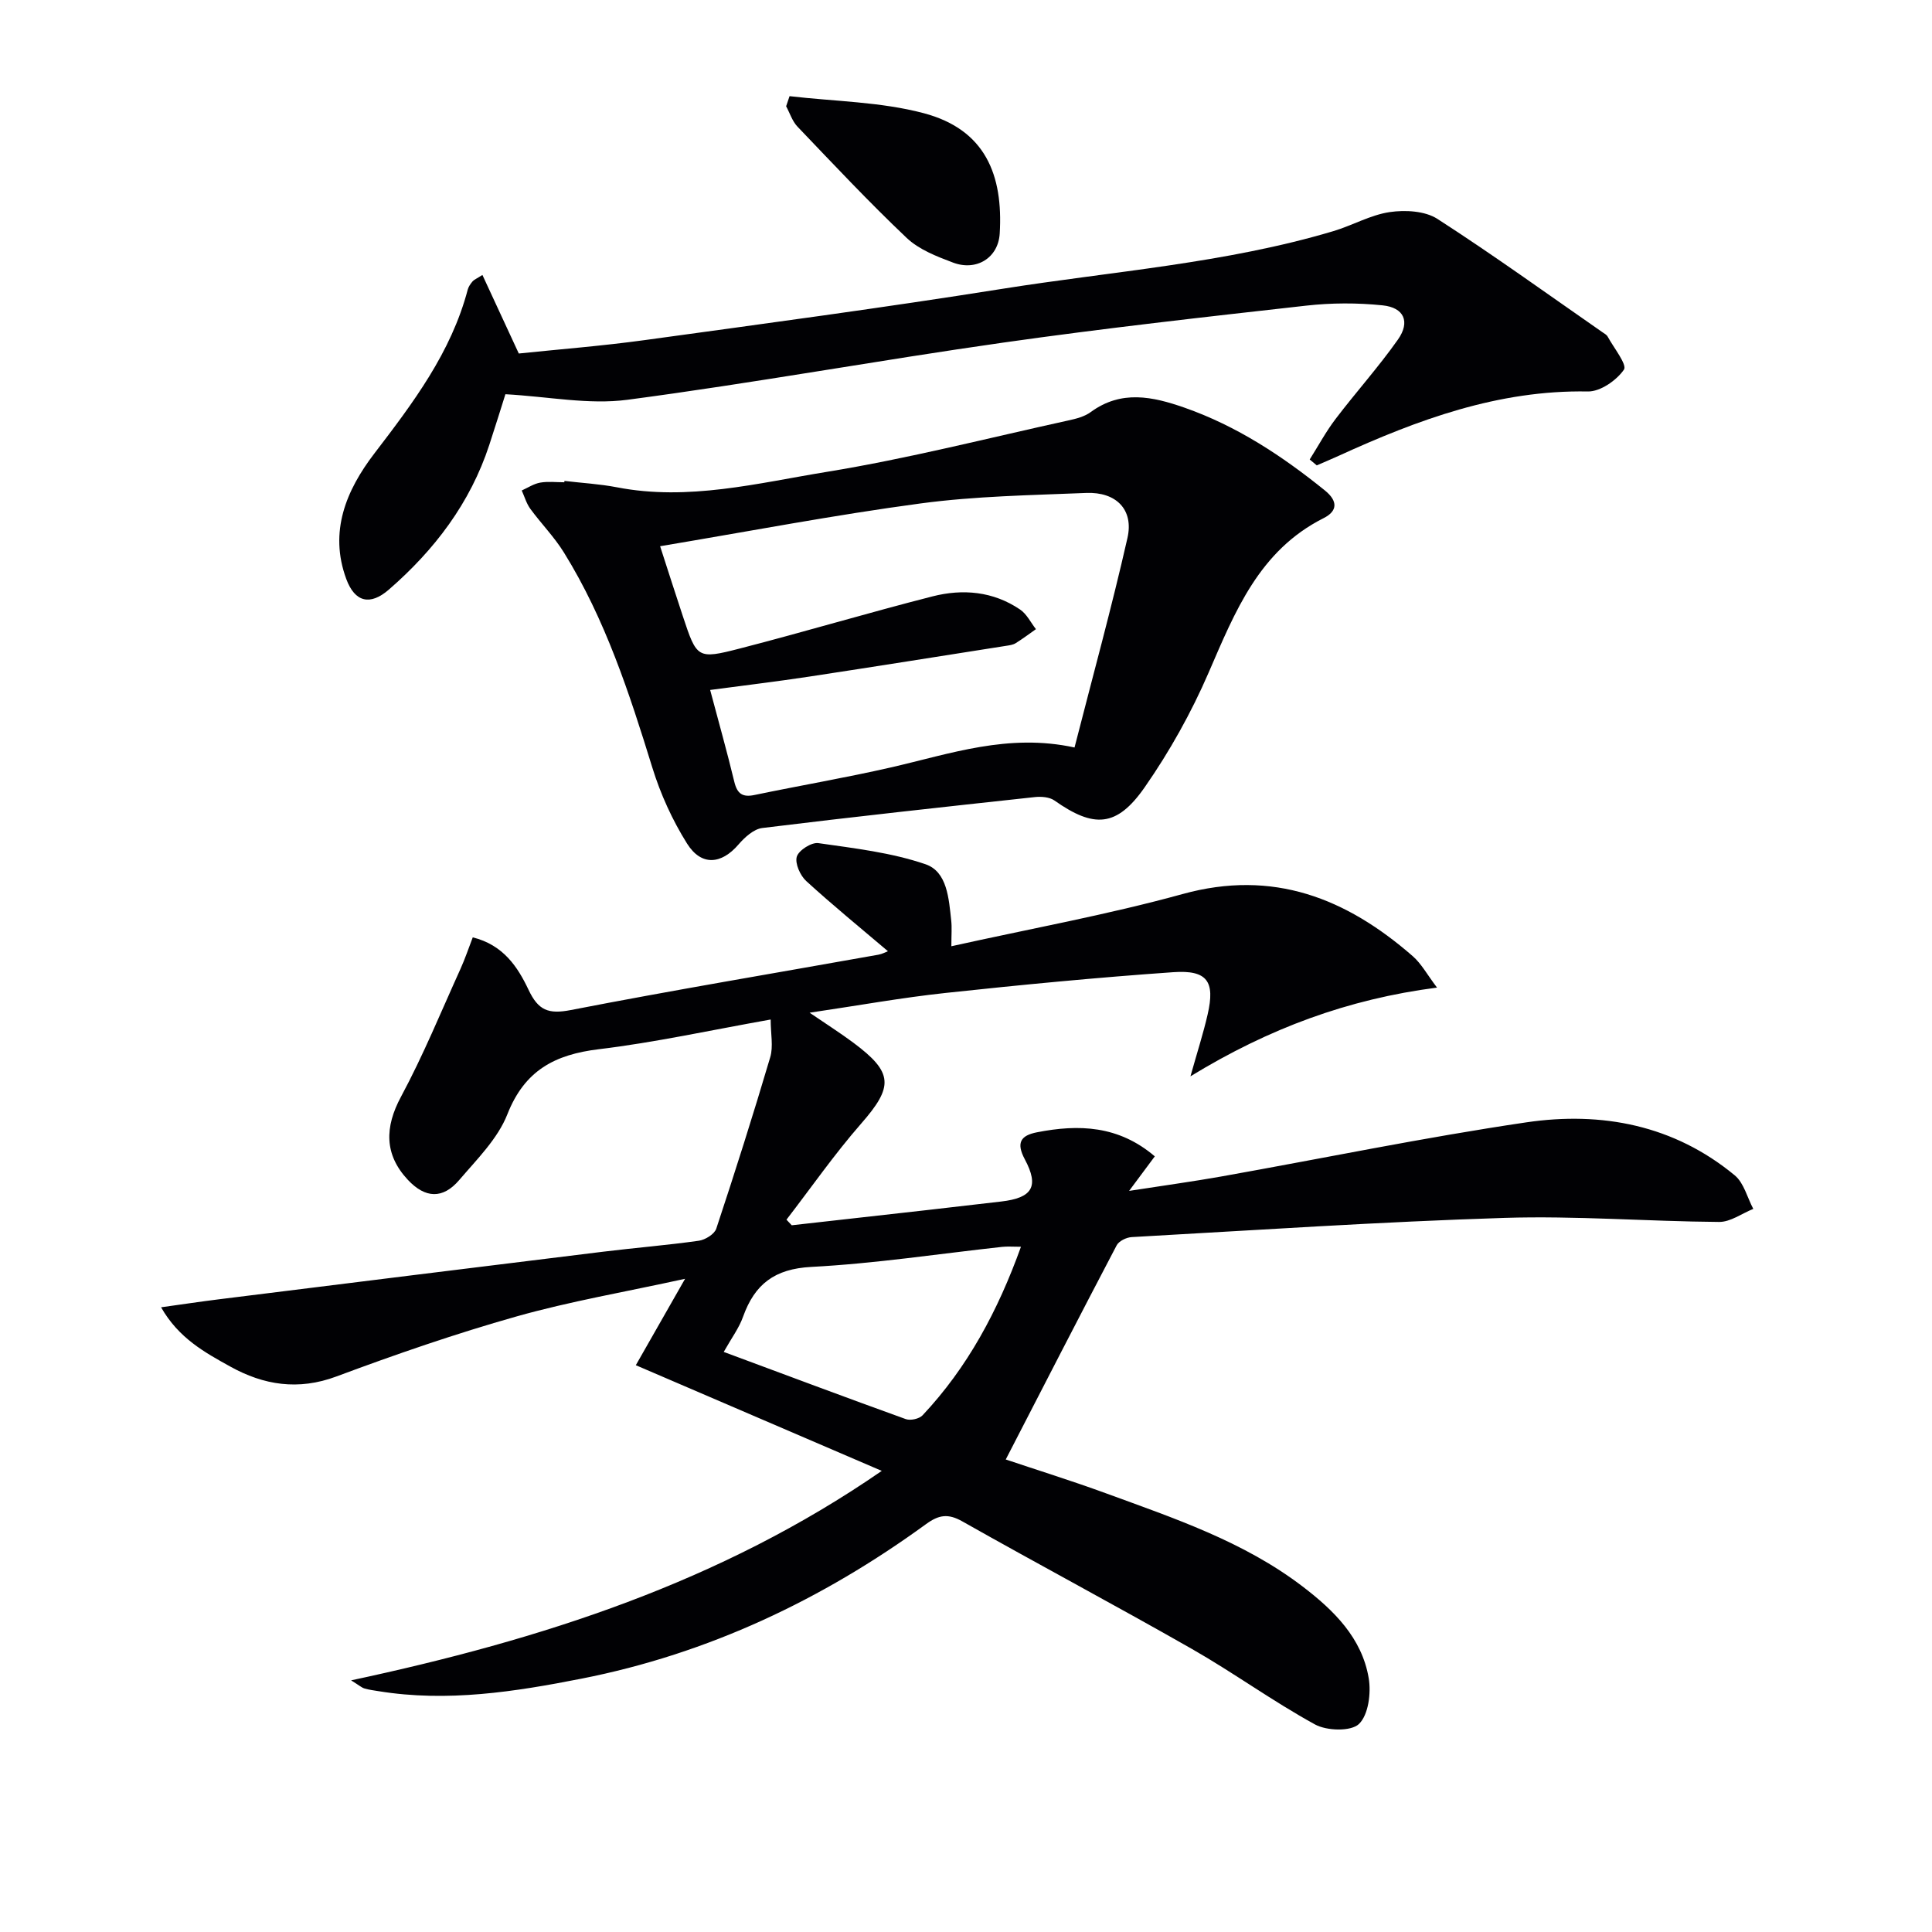 <svg enable-background="new 0 0 400 400" viewBox="0 0 400 400" xmlns="http://www.w3.org/2000/svg"><g fill="#010104"><path d="m239.09 239.41c-1.59 2.13-2.95 3.97-5.32 7.15 7.23-1.12 13.15-1.93 19.02-2.97 21.07-3.75 42.05-8.1 63.22-11.22 15.6-2.3 30.57.56 43.16 10.98 1.89 1.57 2.58 4.59 3.83 6.94-2.36.94-4.72 2.72-7.08 2.7-14.81-.11-29.64-1.3-44.43-.84-25.75.81-51.47 2.54-77.2 3.98-1.09.06-2.64.82-3.1 1.71-7.7 14.66-15.26 29.4-22.96 44.33 6.21 2.09 13.48 4.35 20.63 6.96 14.2 5.2 28.63 10.01 40.85 19.35 6.43 4.91 12.27 10.62 13.67 18.99.51 3.08-.06 7.57-2.02 9.46-1.65 1.58-6.65 1.44-9.1.1-8.73-4.78-16.84-10.7-25.5-15.64-15.74-8.98-31.75-17.49-47.53-26.41-2.94-1.66-4.85-1.36-7.49.56-21.51 15.66-45.12 26.84-71.31 32-13.85 2.73-27.84 4.91-42.05 2.6-.98-.16-1.98-.28-2.92-.56-.58-.17-1.07-.63-2.77-1.68 39.5-8.44 76.53-20.35 109.87-43.37-17.39-7.47-34.02-14.62-50.92-21.88 3.29-5.77 6.4-11.22 10.2-17.89-12.45 2.73-23.83 4.67-34.88 7.79-12.6 3.56-25.02 7.85-37.3 12.43-7.9 2.95-15.07 1.79-21.97-2.04-5.25-2.91-10.7-5.87-14.34-12.28 4.54-.63 8.24-1.19 11.95-1.65 26.53-3.3 53.06-6.61 79.59-9.86 6.6-.81 13.23-1.34 19.8-2.27 1.33-.19 3.24-1.37 3.61-2.51 3.9-11.77 7.65-23.6 11.17-35.49.66-2.22.09-4.81.09-7.8-12.49 2.22-23.97 4.75-35.58 6.15-9.12 1.1-15.36 4.39-18.93 13.46-1.99 5.07-6.3 9.32-9.96 13.61-3.42 4.01-7.06 3.8-10.64-.02-4.91-5.24-4.82-10.91-1.43-17.21 4.61-8.57 8.3-17.62 12.33-26.5.93-2.06 1.65-4.21 2.53-6.5 6.36 1.58 9.33 6.17 11.55 10.86 2.02 4.26 4.09 5.09 8.75 4.19 21.17-4.12 42.45-7.67 63.68-11.46.79-.14 1.53-.55 1.98-.72-5.66-4.81-11.43-9.51-16.92-14.53-1.25-1.14-2.37-3.66-1.95-5.05.4-1.32 3.05-3.01 4.46-2.8 7.47 1.07 15.11 1.95 22.18 4.37 4.53 1.55 4.83 7.15 5.33 11.65.16 1.45.03 2.92.03 5.33 16.29-3.62 32.28-6.51 47.88-10.81 18.74-5.17 33.88.86 47.64 12.86 1.8 1.57 3 3.84 5.03 6.51-18.45 2.39-34.76 8.42-51.05 18.37 1.43-5.09 2.67-8.92 3.56-12.82 1.57-6.82-.06-9.23-7.11-8.74-15.74 1.1-31.46 2.61-47.16 4.3-9.03.97-17.99 2.59-28.14 4.09 3.58 2.44 6.4 4.23 9.07 6.22 8.31 6.19 8.31 9.08 1.57 16.78-5.51 6.3-10.31 13.21-15.43 19.85.36.39.73.77 1.09 1.16 9.35-1.05 18.69-2.09 28.04-3.15 5.11-.58 10.23-1.17 15.34-1.77 6.41-.75 7.9-3.07 4.88-8.73-1.87-3.5-.8-4.95 2.51-5.6 8.65-1.7 16.9-1.42 24.4 4.98zm-89.25 40.49c12.88 4.78 25.26 9.43 37.69 13.91.97.35 2.79-.05 3.48-.79 9.33-9.92 15.6-21.65 20.37-34.89-1.66 0-2.79-.1-3.89.02-13.17 1.44-26.31 3.46-39.52 4.15-7.62.4-11.72 3.59-14.13 10.32-.82 2.32-2.36 4.37-4 7.28z"/><path d="m116.87 99.57c3.62.43 7.29.63 10.86 1.32 14.78 2.87 29.16-.87 43.47-3.2 16.8-2.74 33.35-6.99 49.99-10.64 1.61-.35 3.35-.79 4.64-1.74 6.32-4.63 12.82-3.21 19.4-.91 10.82 3.79 20.21 9.98 29.06 17.13 2.76 2.23 2.63 4.3-.26 5.75-13.33 6.71-18.32 19.33-23.79 31.96-3.59 8.3-8.09 16.36-13.26 23.78-5.79 8.3-10.53 8.45-18.66 2.72-1.03-.73-2.75-.86-4.09-.71-18.81 2.04-37.63 4.09-56.41 6.4-1.77.22-3.63 1.92-4.91 3.4-3.55 4.14-7.71 4.54-10.67-.19-3.04-4.85-5.49-10.24-7.18-15.71-4.76-15.42-9.74-30.72-18.3-44.53-1.99-3.22-4.71-5.98-6.96-9.05-.81-1.11-1.2-2.52-1.78-3.8 1.27-.57 2.5-1.4 3.83-1.63 1.62-.28 3.32-.07 4.98-.07.02-.09.03-.18.04-.28zm105.6 55.19c3.8-14.85 7.71-29.05 10.96-43.39 1.33-5.86-2.34-9.56-8.54-9.31-11.44.47-22.96.65-34.28 2.17-17.86 2.39-35.59 5.79-53.94 8.86 1.75 5.39 3.19 9.94 4.7 14.47 2.9 8.75 2.98 8.98 11.83 6.7 13.32-3.43 26.51-7.38 39.84-10.78 6.29-1.61 12.6-1.06 18.16 2.72 1.38.93 2.2 2.68 3.28 4.06-1.39.98-2.75 2-4.19 2.9-.54.34-1.26.44-1.91.54-13.6 2.14-27.2 4.31-40.81 6.38-6.78 1.03-13.6 1.84-20.54 2.77 1.81 6.82 3.53 12.89 5 19.01.6 2.48 1.7 3.26 4.2 2.73 9.41-1.96 18.89-3.57 28.25-5.71 12.26-2.81 24.27-7.11 37.99-4.12z"/><path d="m271.16 95.13c1.77-2.8 3.35-5.75 5.35-8.38 4.22-5.55 8.91-10.76 12.92-16.45 2.58-3.67 1.28-6.62-3.17-7.08-5.23-.54-10.61-.53-15.83.06-20.95 2.35-41.91 4.69-62.78 7.66-25.95 3.69-51.76 8.4-77.75 11.83-8.01 1.06-16.38-.66-25.26-1.15-.85 2.67-2.05 6.58-3.33 10.47-3.95 12.06-11.34 21.76-20.8 29.98-3.86 3.35-7.03 2.65-8.82-2.2-3.61-9.8-.01-18.36 5.79-25.95 8.02-10.48 15.92-20.91 19.36-33.96.16-.61.57-1.19.99-1.69.3-.36.8-.55 2.05-1.34 2.45 5.29 4.82 10.42 7.53 16.26 8.32-.87 17.24-1.56 26.1-2.78 24.66-3.39 49.35-6.69 73.93-10.6 22.92-3.65 46.21-5.28 68.6-11.95 3.95-1.18 7.69-3.36 11.69-3.95 3.2-.47 7.3-.25 9.87 1.41 11.59 7.47 22.79 15.56 34.12 23.43.41.28.92.55 1.14.96 1.27 2.33 4.06 5.79 3.36 6.82-1.54 2.23-4.9 4.57-7.47 4.52-18.52-.34-35.22 5.84-51.63 13.34-1.49.68-3 1.31-4.5 1.96-.49-.39-.97-.8-1.46-1.22z"/><path d="m163.47 19.91c9.29 1.09 18.85 1.15 27.8 3.53 12.75 3.39 16.44 12.8 15.71 24.92-.31 5.05-4.84 7.83-9.68 6-3.37-1.27-7.03-2.69-9.57-5.09-7.81-7.4-15.18-15.27-22.62-23.05-1.08-1.13-1.58-2.8-2.35-4.22.23-.69.47-1.39.71-2.09z"/></g></svg>